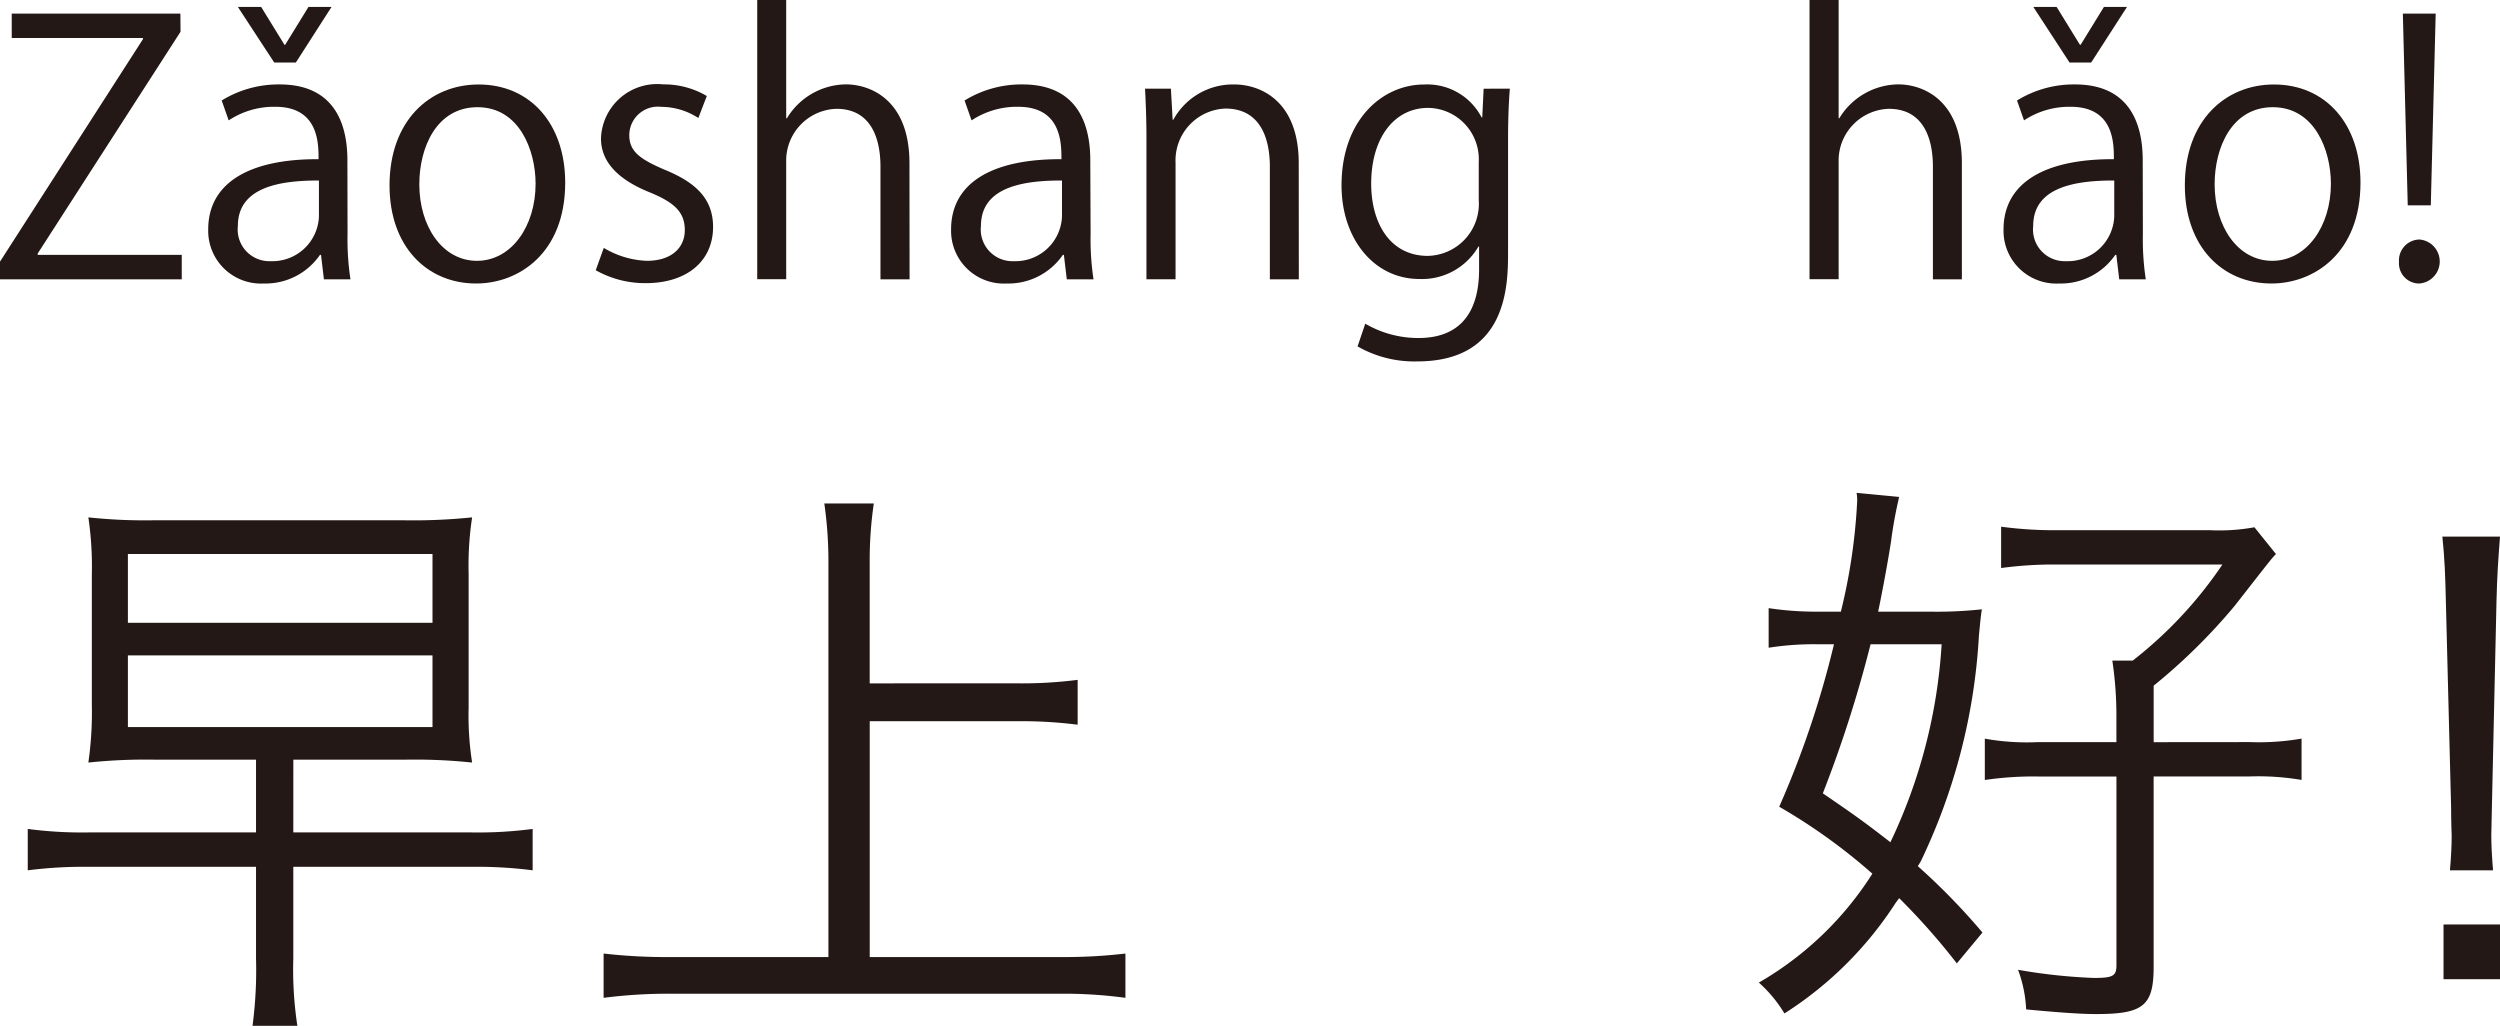 <svg xmlns="http://www.w3.org/2000/svg" width="85.872" height="35.235" viewBox="0 0 85.872 35.235"><defs><style>.a{fill:#231815;}</style></defs><g transform="translate(-113.074 -140.471)"><path class="a" d="M751.558,141.562l-4.906,7.616v.048H751.6v.839h-6.248v-.6l4.917-7.652v-.036h-4.509v-.84h5.793Z" transform="translate(-632.283)"/><path class="a" d="M757.295,148.506a9.136,9.136,0,0,0,.1,1.559h-.912l-.1-.839h-.036a2.27,2.27,0,0,1-1.931.983,1.812,1.812,0,0,1-1.907-1.858c0-1.572,1.368-2.423,3.79-2.412,0-.551,0-1.8-1.487-1.8a2.823,2.823,0,0,0-1.6.467l-.24-.683a3.718,3.718,0,0,1,1.991-.552c1.846,0,2.327,1.307,2.327,2.6Zm-1.775-5.888h-.744l-1.248-1.908h.8l.8,1.3h.024l.8-1.3h.792Zm.792,4.053c-1.236,0-2.784.18-2.784,1.559a1.088,1.088,0,0,0,1.128,1.212,1.6,1.6,0,0,0,1.656-1.535Z" transform="translate(-632.283)"/><path class="a" d="M764.771,146.743c0,2.435-1.608,3.466-3.059,3.466-1.68,0-2.975-1.259-2.975-3.37,0-2.231,1.392-3.466,3.059-3.466C763.583,143.373,764.771,144.74,764.771,146.743Zm-3.011-2.59c-1.415,0-2,1.391-2,2.65,0,1.451.8,2.627,1.978,2.627s2.016-1.176,2.016-2.651C763.751,145.616,763.187,144.153,761.76,144.153Z" transform="translate(-632.283)"/><path class="a" d="M769.344,144.524a2.354,2.354,0,0,0-1.272-.383.984.984,0,0,0-1.1.971c0,.564.372.827,1.211,1.187,1.055.432,1.667.984,1.667,1.968,0,1.163-.887,1.93-2.315,1.93a3.45,3.45,0,0,1-1.715-.444l.276-.767a3.1,3.1,0,0,0,1.475.444c.875,0,1.308-.468,1.308-1.055,0-.612-.349-.948-1.212-1.3-1.1-.444-1.667-1.056-1.667-1.847a1.932,1.932,0,0,1,2.135-1.859,2.892,2.892,0,0,1,1.5.4Z" transform="translate(-632.283)"/><path class="a" d="M776.6,150.065h-1V146.2c0-1.068-.383-1.991-1.51-1.991a1.78,1.78,0,0,0-1.728,1.835v4.017h-.995v-9.594h.995v4.066h.025a2.4,2.4,0,0,1,2.026-1.164c.8,0,2.183.492,2.183,2.71Z" transform="translate(-632.283)"/><path class="a" d="M782.818,148.506a9.136,9.136,0,0,0,.1,1.559H782l-.1-.839h-.036a2.27,2.27,0,0,1-1.931.983,1.812,1.812,0,0,1-1.907-1.858c0-1.572,1.368-2.423,3.79-2.412,0-.551,0-1.8-1.487-1.8a2.826,2.826,0,0,0-1.6.467l-.24-.683a3.721,3.721,0,0,1,1.991-.552c1.847,0,2.327,1.307,2.327,2.6Zm-.983-1.835c-1.235,0-2.783.18-2.783,1.559a1.088,1.088,0,0,0,1.128,1.212,1.6,1.6,0,0,0,1.655-1.535Z" transform="translate(-632.283)"/><path class="a" d="M789.97,150.065h-.995V146.2c0-1.068-.384-2-1.524-2a1.781,1.781,0,0,0-1.715,1.859v4.005h-1v-4.857c0-.671-.023-1.163-.048-1.691h.888l.06,1.067h.024a2.334,2.334,0,0,1,2.1-1.211c.815,0,2.207.492,2.207,2.71Z" transform="translate(-632.283)"/><path class="a" d="M797.218,143.517c-.036.468-.061,1-.061,1.8v3.814c0,1.14-.023,3.754-3.118,3.754a3.912,3.912,0,0,1-2.051-.516l.264-.78a3.6,3.6,0,0,0,1.835.492c1.2,0,2.075-.635,2.075-2.362v-.78h-.023a2.236,2.236,0,0,1-2.028,1.115c-1.559,0-2.674-1.379-2.674-3.214,0-2.267,1.416-3.466,2.831-3.466a2.1,2.1,0,0,1,1.978,1.127h.025l.047-.983Zm-1.068,2.519a1.763,1.763,0,0,0-1.739-1.859c-1.151,0-1.955,1.019-1.955,2.6,0,1.391.672,2.483,1.943,2.483a1.79,1.79,0,0,0,1.751-1.919Z" transform="translate(-632.283)"/><path class="a" d="M812.745,150.065h-.995V146.2c0-1.068-.384-1.991-1.512-1.991a1.779,1.779,0,0,0-1.726,1.835v4.017h-1v-9.594h1v4.066h.023a2.4,2.4,0,0,1,2.027-1.164c.8,0,2.183.492,2.183,2.71Z" transform="translate(-632.283)"/><path class="a" d="M818.962,148.506a9.136,9.136,0,0,0,.1,1.559h-.912l-.1-.839h-.036a2.27,2.27,0,0,1-1.931.983,1.812,1.812,0,0,1-1.907-1.858c0-1.572,1.368-2.423,3.79-2.412,0-.551,0-1.8-1.487-1.8a2.824,2.824,0,0,0-1.6.467l-.24-.683a3.718,3.718,0,0,1,1.991-.552c1.846,0,2.327,1.307,2.327,2.6Zm-1.775-5.888h-.744L815.2,140.71h.8l.8,1.3h.024l.8-1.3h.792Zm.792,4.053c-1.236,0-2.784.18-2.784,1.559a1.088,1.088,0,0,0,1.128,1.212,1.6,1.6,0,0,0,1.656-1.535Z" transform="translate(-632.283)"/><path class="a" d="M826.437,146.743c0,2.435-1.607,3.466-3.058,3.466-1.68,0-2.975-1.259-2.975-3.37,0-2.231,1.392-3.466,3.059-3.466C825.25,143.373,826.437,144.74,826.437,146.743Zm-3.01-2.59c-1.415,0-2,1.391-2,2.65,0,1.451.8,2.627,1.978,2.627s2.016-1.176,2.016-2.651C825.418,145.616,824.854,144.153,823.427,144.153Z" transform="translate(-632.283)"/><path class="a" d="M827.76,149.466a.717.717,0,0,1,.708-.768.758.758,0,0,1-.012,1.511A.693.693,0,0,1,827.76,149.466Zm1.092-1.943h-.792l-.168-6.585h1.128Z" transform="translate(-632.283)"/><path class="a" d="M755.432,169.064h6.121a14.275,14.275,0,0,0,2.1-.12v1.421a15.047,15.047,0,0,0-2.1-.12h-6.121v3.14a12.918,12.918,0,0,0,.139,2.321h-1.54a14.583,14.583,0,0,0,.12-2.321v-3.14H748.41a15.257,15.257,0,0,0-2.1.12v-1.421a14.283,14.283,0,0,0,2.1.12h5.741v-2.5h-3.5a18.727,18.727,0,0,0-2.259.1,12.194,12.194,0,0,0,.119-2v-4.441a11.658,11.658,0,0,0-.119-1.981,18.185,18.185,0,0,0,2.24.1h8.582a19.724,19.724,0,0,0,2.36-.1,10.953,10.953,0,0,0-.12,1.921v4.621a10.473,10.473,0,0,0,.12,1.88,18.751,18.751,0,0,0-2.261-.1h-3.88Zm-5.682-7.2h10.463V159.5H749.75Zm0,3.581h10.463v-2.461H749.75Z" transform="translate(-632.283)"/><path class="a" d="M780.293,163.943a14.943,14.943,0,0,0,2.08-.12v1.541a15.35,15.35,0,0,0-2.08-.12h-5.062v8.1h6.542a17.8,17.8,0,0,0,2.241-.12v1.521a15.856,15.856,0,0,0-2.241-.141H768.45a17.615,17.615,0,0,0-2.36.141v-1.521a18.96,18.96,0,0,0,2.36.12h5.362v-13.5a13.971,13.971,0,0,0-.141-2.08h1.7a13.653,13.653,0,0,0-.141,2.08v4.1Z" transform="translate(-632.283)"/><path class="a" d="M807.749,162.6a10.007,10.007,0,0,0-1.641.12v-1.36a10.887,10.887,0,0,0,1.761.12h.72a19.859,19.859,0,0,0,.56-3.8,1.637,1.637,0,0,0-.02-.28l1.461.14a15.558,15.558,0,0,0-.28,1.54c-.081.541-.3,1.741-.441,2.4h1.741a14.333,14.333,0,0,0,1.821-.08c-.04.28-.04.28-.1.9a20.516,20.516,0,0,1-2,7.761c-.06.1-.06.1-.1.161a22.362,22.362,0,0,1,2.221,2.28l-.88,1.06a23.067,23.067,0,0,0-1.98-2.24c-.061.08-.061.08-.12.16a12.581,12.581,0,0,1-3.822,3.8,4.551,4.551,0,0,0-.879-1.06,11.313,11.313,0,0,0,3.9-3.741,19.765,19.765,0,0,0-3.2-2.3,32.663,32.663,0,0,0,1.881-5.581Zm1.86,0a42.8,42.8,0,0,1-1.64,5.121c1.081.74,1.421.98,2.321,1.68a18.363,18.363,0,0,0,1.76-6.8Zm13.023,3.361a8.516,8.516,0,0,0,1.781-.12v1.42a8.866,8.866,0,0,0-1.781-.12h-3.3v6.542c0,1.34-.359,1.62-1.979,1.62-.541,0-1.341-.06-2.4-.16a4.46,4.46,0,0,0-.279-1.361,18.959,18.959,0,0,0,2.6.28c.64,0,.78-.06.78-.419v-6.5h-2.7a11.347,11.347,0,0,0-1.821.12v-1.42a8.169,8.169,0,0,0,1.8.12h2.72v-.84a12.8,12.8,0,0,0-.14-1.961h.7a14.3,14.3,0,0,0,3.081-3.3h-5.641a13.507,13.507,0,0,0-1.96.12v-1.42a13.631,13.631,0,0,0,2.02.12h5.141a6.684,6.684,0,0,0,1.54-.1l.74.92c-.139.141-.139.141-1.42,1.781a20.029,20.029,0,0,1-2.781,2.74v1.941Z" transform="translate(-632.283)"/><path class="a" d="M829.51,170.365c.04-.46.059-.881.059-1.18,0-.06-.019-.421-.019-.961l-.181-7.121c-.019-.84-.04-1.44-.12-2.2h1.98c-.059.761-.1,1.361-.12,2.2l-.159,7.121-.02.921c0,.359.02.74.06,1.22Zm-.221,3.74v-1.88h1.94v1.88Z" transform="translate(-632.283)"/></g></svg>